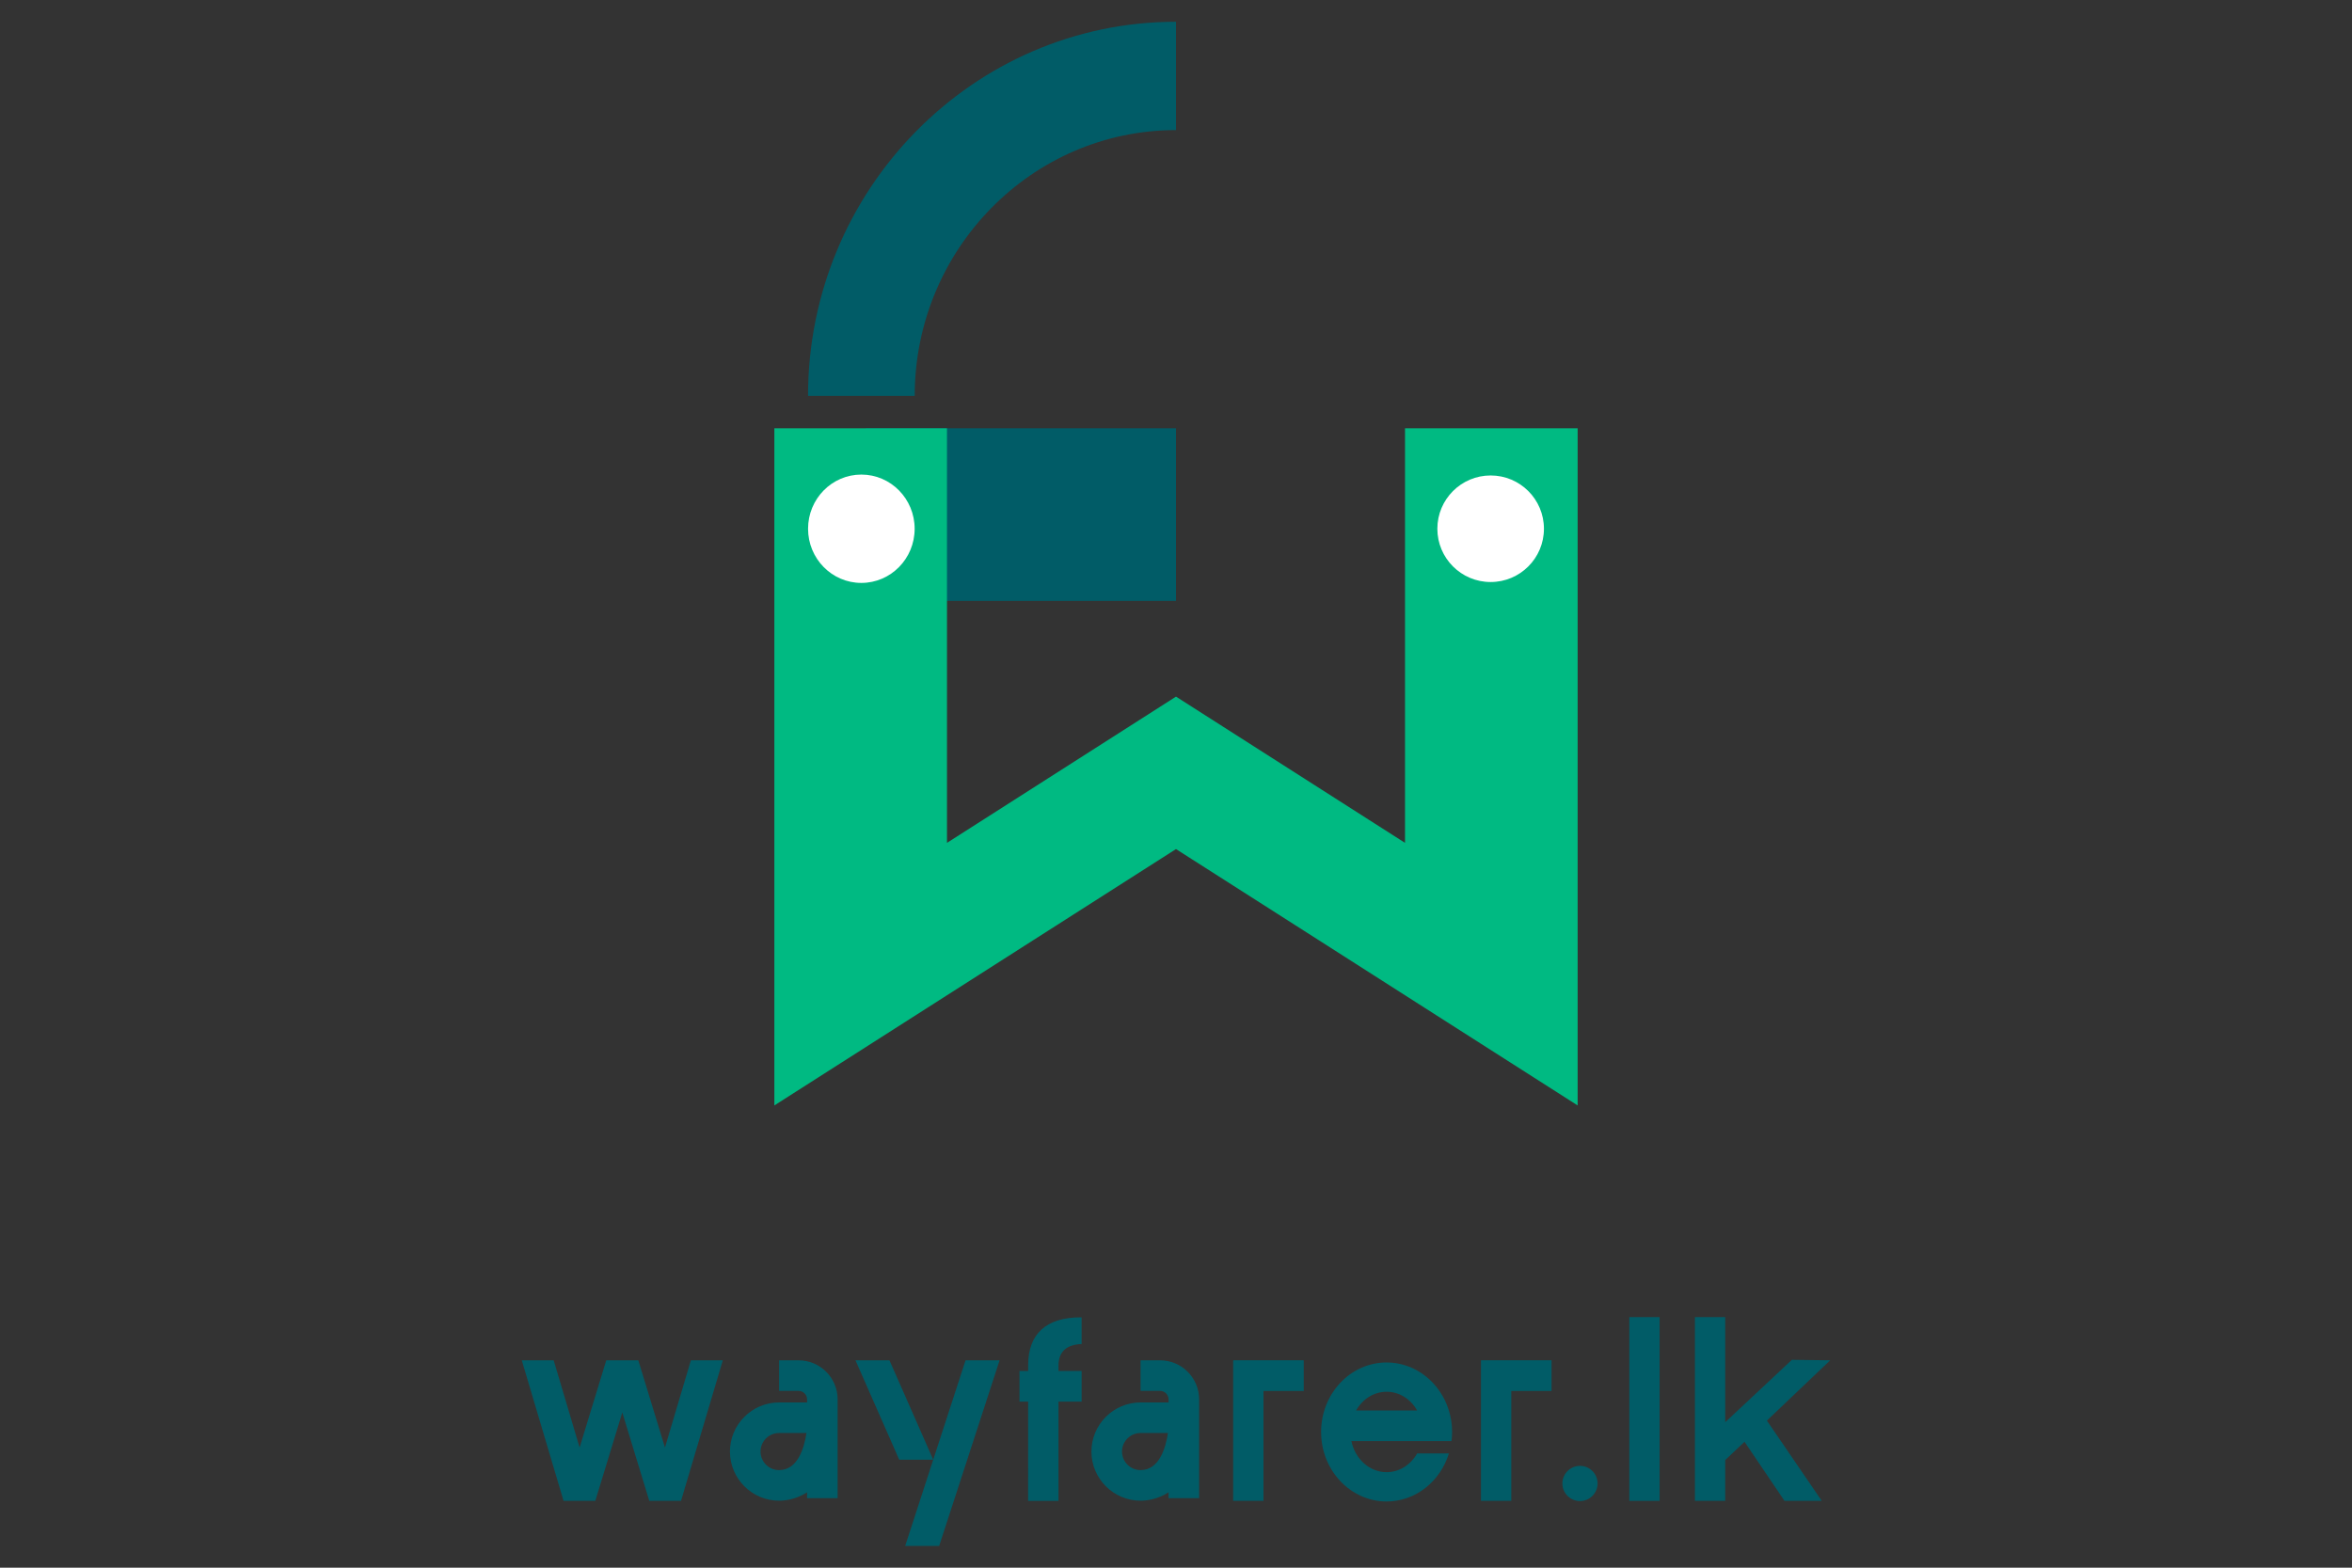 <svg xmlns="http://www.w3.org/2000/svg" id="Layer_1" data-name="Layer 1" viewBox="0 0 1080 720"><rect x="0" y="0" width="1080" height="720" fill="#333333" stroke="none"/><defs><style>      .cls-1 {        fill: #00ba82;      }      .cls-1, .cls-2, .cls-3 {        stroke-width: 0px;      }      .cls-2 {        fill: #015c67;      }      .cls-3 {        fill: #fff;      }    </style></defs><g><g><rect class="cls-2" x="429.13" y="165.1" width="79.27" height="142.47" transform="translate(705.1 -232.43) rotate(90)"></rect><polygon class="cls-1" points="724.43 196.71 724.43 507.7 704.49 494.97 654.26 462.91 605.6 431.83 540 389.96 474.41 431.83 425.74 462.91 386.36 488.05 386.35 488.05 355.57 507.7 355.57 196.71 434.84 196.71 434.84 387.1 448.94 378.1 540 319.94 631.06 378.1 645.16 387.1 645.16 196.71 724.43 196.71"></polygon></g><path class="cls-2" d="M540,10v49.75c-66.14,0-119.98,54.76-119.98,122.03v.04h-48.98v-.04c0-94.7,75.79-171.78,168.96-171.78Z"></path><g><ellipse class="cls-3" cx="395.52" cy="242.84" rx="24.47" ry="24.88"></ellipse><circle class="cls-3" cx="684.48" cy="242.84" r="24.47"></circle></g></g><g><path class="cls-2" d="M331.91,624.75l-19.19,64.55h-14.58l-12.39-40.58-12.39,40.58h-14.58l-19.19-64.55h14.65l11.91,40.07,12.24-40.07h14.71l12.24,40.07,11.91-40.07h14.65Z"></path><path class="cls-2" d="M384.63,642.7v45.35h-14.04v-2.67c-5.17,3.36-10.34,3.85-12.85,3.85-12.44,0-22.56-10.12-22.56-22.56s10.12-22.56,22.56-22.56h12.85v-1.41c0-2.15-1.75-3.9-3.9-3.9h-8.95v-14.04h8.95c9.9,0,17.94,8.05,17.94,17.95ZM370.31,658.15h-12.58c-4.7,0-8.51,3.82-8.51,8.51s3.82,8.52,8.51,8.52c8.43,0,11.48-9.77,12.58-17.03Z"></path><path class="cls-2" d="M459,624.75l-27.75,85.25h-15.61l12.88-39.58h-15.61l-20.1-45.67h15.61l20.1,45.66,14.85-45.66h15.63Z"></path><path class="cls-2" d="M486.04,627.33v2.32h10.63v14.08h-10.63v45.59h-13.95l.02-45.59h-3.98v-14.08h3.98v-2.67c0-14.37,8.33-21.96,24.11-21.96h.44v12.26c-7.04.26-10.63,3.6-10.63,10.04Z"></path><path class="cls-2" d="M550.62,642.7v45.35h-14.04v-2.67c-5.17,3.36-10.34,3.85-12.85,3.85-12.44,0-22.56-10.12-22.56-22.56s10.12-22.56,22.56-22.56h12.85v-1.41c0-2.15-1.75-3.9-3.9-3.9h-8.95v-14.04h8.95c9.9,0,17.94,8.05,17.94,17.95ZM536.3,658.15h-12.58c-4.7,0-8.51,3.82-8.51,8.51s3.82,8.52,8.51,8.52c8.43,0,11.48-9.77,12.58-17.03Z"></path><path class="cls-2" d="M598.66,624.75v14.1h-18.49v50.45h-13.92v-64.56h32.4Z"></path><path class="cls-2" d="M620.54,661.85c1.68,8.19,8.28,14.28,16.17,14.28,5.9,0,11.09-3.42,14.02-8.59h14.58c-3.93,12.8-15.26,22.05-28.6,22.05-16.59,0-30.08-14.3-30.08-31.92s13.48-31.92,30.08-31.92c13.34,0,24.69,9.27,28.6,22.07.96,3.09,1.47,6.41,1.47,9.85,0,1.43-.09,2.81-.28,4.19h-45.97ZM650.73,647.81c-2.9-5.17-8.1-8.61-14.02-8.61s-11.12,3.44-14.02,8.61h28.04Z"></path><path class="cls-2" d="M712.45,624.75v14.1h-18.49v50.45h-13.92v-64.56h32.4Z"></path><path class="cls-2" d="M733.58,681.32c0,4.46-3.63,8.08-8.08,8.08s-8.08-3.63-8.08-8.08,3.63-8.08,8.08-8.08,8.08,3.62,8.08,8.08Z"></path><path class="cls-2" d="M748.15,689.31v-84.39h13.92v84.39h-13.92Z"></path><path class="cls-2" d="M811.33,652.45l25.19,36.86h-17.11l-18.35-27.13-8.86,8.37v18.76h-13.92v-84.39h13.92v48.26l30.61-28.65,17.59.22-29.08,27.7Z"></path></g></svg>